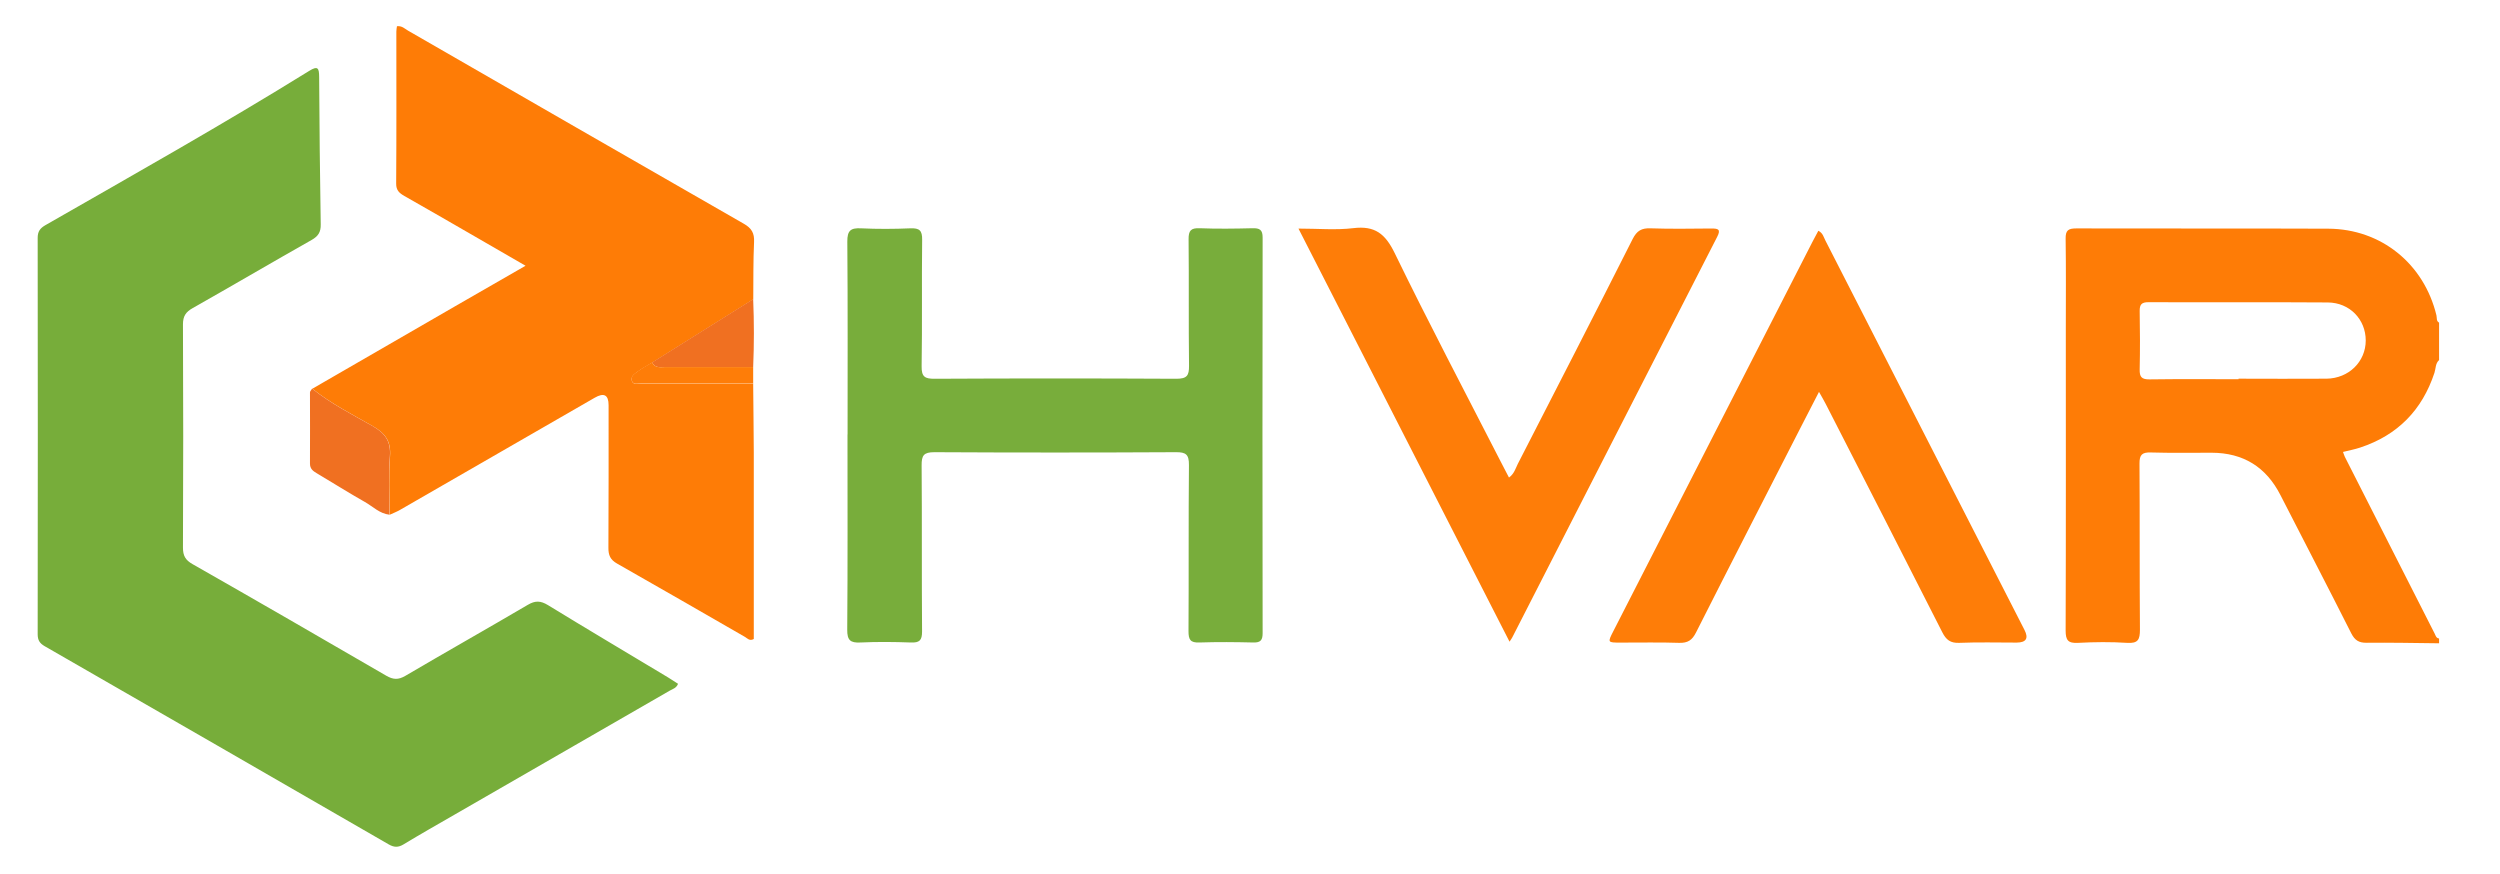 <?xml version="1.0" encoding="UTF-8"?><svg id="a" xmlns="http://www.w3.org/2000/svg" width="285.99" height="100" viewBox="0 0 285.99 100"><path d="m279.03,73.59c-2.77-.03-5.53-.09-8.3-.06-.89.01-1.34-.28-1.75-1.07-2.67-5.29-5.41-10.56-8.11-15.83-1.64-3.21-4.25-4.83-7.86-4.84-2.32,0-4.65.04-6.97-.03-.99-.03-1.3.26-1.29,1.27.04,6.33,0,12.67.05,19,0,1.13-.21,1.59-1.46,1.51-1.87-.12-3.76-.1-5.63,0-1.13.06-1.41-.3-1.41-1.41.04-11.51.02-23.01.02-34.52,0-3.43.03-6.87-.02-10.3-.02-.96.3-1.18,1.21-1.18,9.61.03,19.22-.01,28.83.03,6.06.03,10.96,4.02,12.38,9.92.07.29-.04.64.3.83v4.28c-.43.39-.37.97-.53,1.46-1.41,4.27-4.22,7.14-8.5,8.55-.63.21-1.28.33-1.96.5.09.23.13.4.21.56,3.42,6.74,6.85,13.49,10.28,20.23.11.22.17.52.5.55v.54Zm-22.95-30.23v-.04c3.35,0,6.71.03,10.06,0,2.55-.03,4.49-1.95,4.49-4.37,0-2.41-1.83-4.33-4.34-4.35-6.84-.05-13.68,0-20.52-.03-.76,0-1.01.25-1,1,.04,2.23.05,4.46,0,6.69-.02.86.22,1.15,1.13,1.14,3.4-.05,6.8-.02,10.19-.02Z" fill="#fe7c06" stroke-width="0"/><path d="m77.57,78.21c-.18.5-.6.6-.94.79-8.2,4.73-16.4,9.45-24.61,14.18-1.96,1.13-3.92,2.24-5.85,3.41-.61.37-1.09.36-1.71,0-13.11-7.57-26.23-15.13-39.35-22.67-.57-.33-.8-.69-.8-1.36.02-15.12.02-30.24,0-45.35,0-.74.28-1.1.88-1.45,10.11-5.79,20.27-11.51,30.18-17.65,1.01-.63,1.13-.3,1.14.69.03,5.62.09,11.24.18,16.86.02.88-.27,1.35-1.04,1.79-4.55,2.57-9.05,5.22-13.6,7.79-.8.45-1.12.93-1.12,1.86.04,8.52.04,17.04,0,25.55,0,.92.28,1.42,1.09,1.88,7.41,4.22,14.8,8.49,22.17,12.77.78.45,1.36.49,2.17.02,4.66-2.74,9.36-5.39,14.02-8.13.85-.5,1.46-.48,2.3.03,4.57,2.8,9.18,5.53,13.77,8.29.38.23.74.48,1.11.71Z" fill="#77ad3a" stroke-width="0"/><path d="m86.16,43.87c.02,2.63.06,5.25.07,7.88,0,6.64,0,13.28,0,19.92,0,.49,0,.97,0,1.43-.48.27-.74-.08-1.01-.24-4.88-2.8-9.74-5.62-14.63-8.39-.78-.44-1-.97-.99-1.81.03-5.44.02-10.87.02-16.31q0-1.77-1.59-.85c-7.42,4.28-14.84,8.56-22.27,12.83-.38.22-.8.38-1.19.56,0-2.23-.12-4.47.05-6.68.13-1.73-.54-2.64-1.99-3.47-2.35-1.34-4.77-2.57-6.9-4.27,5.45-3.15,10.89-6.3,16.34-9.44,2.62-1.51,5.24-3.02,8.05-4.63-2.08-1.2-3.96-2.29-5.85-3.38-2.67-1.54-5.33-3.08-8.01-4.6-.58-.33-.95-.65-.94-1.42.04-5.79.02-11.59.02-17.38,0-.21.04-.42.07-.62.57-.07.9.29,1.26.5,12.8,7.37,25.59,14.75,38.41,22.09.91.52,1.23,1.08,1.18,2.1-.1,2.18-.07,4.36-.09,6.55-3.85,2.41-7.71,4.83-11.56,7.24-.57.35-1.16.66-1.69,1.05-.33.25-.82.54-.63,1.06.18.48.69.29,1.07.29,4.27.01,8.54,0,12.81,0Z" fill="#fe7c06" stroke-width="0"/><path d="m96.96,49.72c0-7.36.03-14.72-.03-22.08-.01-1.28.39-1.58,1.58-1.52,1.87.09,3.76.08,5.63,0,1.04-.04,1.37.24,1.35,1.32-.06,4.82.02,9.63-.06,14.45-.02,1.23.38,1.45,1.51,1.44,9.21-.05,18.41-.05,27.62,0,1.23,0,1.47-.36,1.46-1.5-.06-4.82,0-9.63-.05-14.45-.01-1,.26-1.31,1.27-1.27,2.01.08,4.02.05,6.03,0,.82-.02,1.18.16,1.17,1.09-.03,15.07-.02,30.15,0,45.22,0,.8-.22,1.1-1.06,1.08-2.05-.05-4.11-.07-6.17,0-1.05.04-1.25-.33-1.25-1.3.04-6.33-.01-12.67.05-19,.01-1.21-.34-1.48-1.5-1.47-9.21.05-18.41.05-27.62,0-1.22,0-1.47.37-1.46,1.51.05,6.33,0,12.67.05,19,0,1.02-.29,1.3-1.29,1.26-1.92-.07-3.85-.09-5.76,0-1.17.06-1.52-.27-1.51-1.47.06-7.45.03-14.9.03-22.34Z" fill="#78ad3b" stroke-width="0"/><path d="m208.09,44.82c-.75,1.46-1.42,2.76-2.09,4.06-4,7.82-8.02,15.63-11.98,23.47-.44.88-.94,1.22-1.94,1.19-2.23-.08-4.47-.02-6.7-.03-1.48,0-1.49,0-.83-1.29,5.15-10.08,10.31-20.17,15.47-30.25,2.44-4.76,4.87-9.53,7.31-14.29.22-.43.45-.85.68-1.28.53.26.61.74.81,1.12,7.59,14.84,15.18,29.69,22.77,44.54q.74,1.44-.89,1.45c-2.19,0-4.38-.06-6.57.03-1.01.04-1.5-.34-1.94-1.21-4.42-8.71-8.87-17.4-13.32-26.09-.22-.43-.46-.84-.79-1.42Z" fill="#fe7d08" stroke-width="0"/><path d="m172.69,73.42c-8.07-15.79-16.05-31.4-24.15-47.27,2.23,0,4.28.19,6.27-.05,2.46-.3,3.65.63,4.73,2.84,3.9,8.02,8.06,15.91,12.12,23.84.3.59.62,1.18.96,1.85.59-.42.75-1.03,1.01-1.56,4.4-8.57,8.8-17.13,13.14-25.73.48-.94,1.01-1.26,2.05-1.22,2.32.08,4.65.04,6.97.02.77,0,1.09.1.65.95-7.83,15.28-15.63,30.56-23.45,45.84-.06.12-.14.22-.31.48Z" fill="#fe7d08" stroke-width="0"/><path d="m35.71,44.46c2.12,1.7,4.55,2.94,6.9,4.27,1.45.83,2.12,1.74,1.99,3.47-.17,2.22-.04,4.45-.05,6.68-1.12-.12-1.88-.93-2.8-1.45-1.86-1.05-3.67-2.2-5.51-3.29-.44-.26-.78-.51-.78-1.11.02-2.71,0-5.43,0-8.14,0-.14.16-.28.24-.42Z" fill="#f07021" stroke-width="0"/><path d="m74.6,41.46c3.85-2.41,7.71-4.83,11.56-7.24.11,2.59.11,5.18,0,7.77-3.35,0-6.69,0-10.04,0-.56,0-1.19.16-1.52-.53Z" fill="#f07021" stroke-width="0"/><path d="m74.6,41.46c.33.69.96.53,1.52.53,3.35,0,6.69,0,10.04,0,0,.62,0,1.25,0,1.87-4.27,0-8.54,0-12.81,0-.37,0-.89.2-1.07-.29-.19-.52.3-.81.63-1.06.53-.4,1.12-.71,1.69-1.05Z" fill="#fe7d08" stroke-width="0"/></svg>